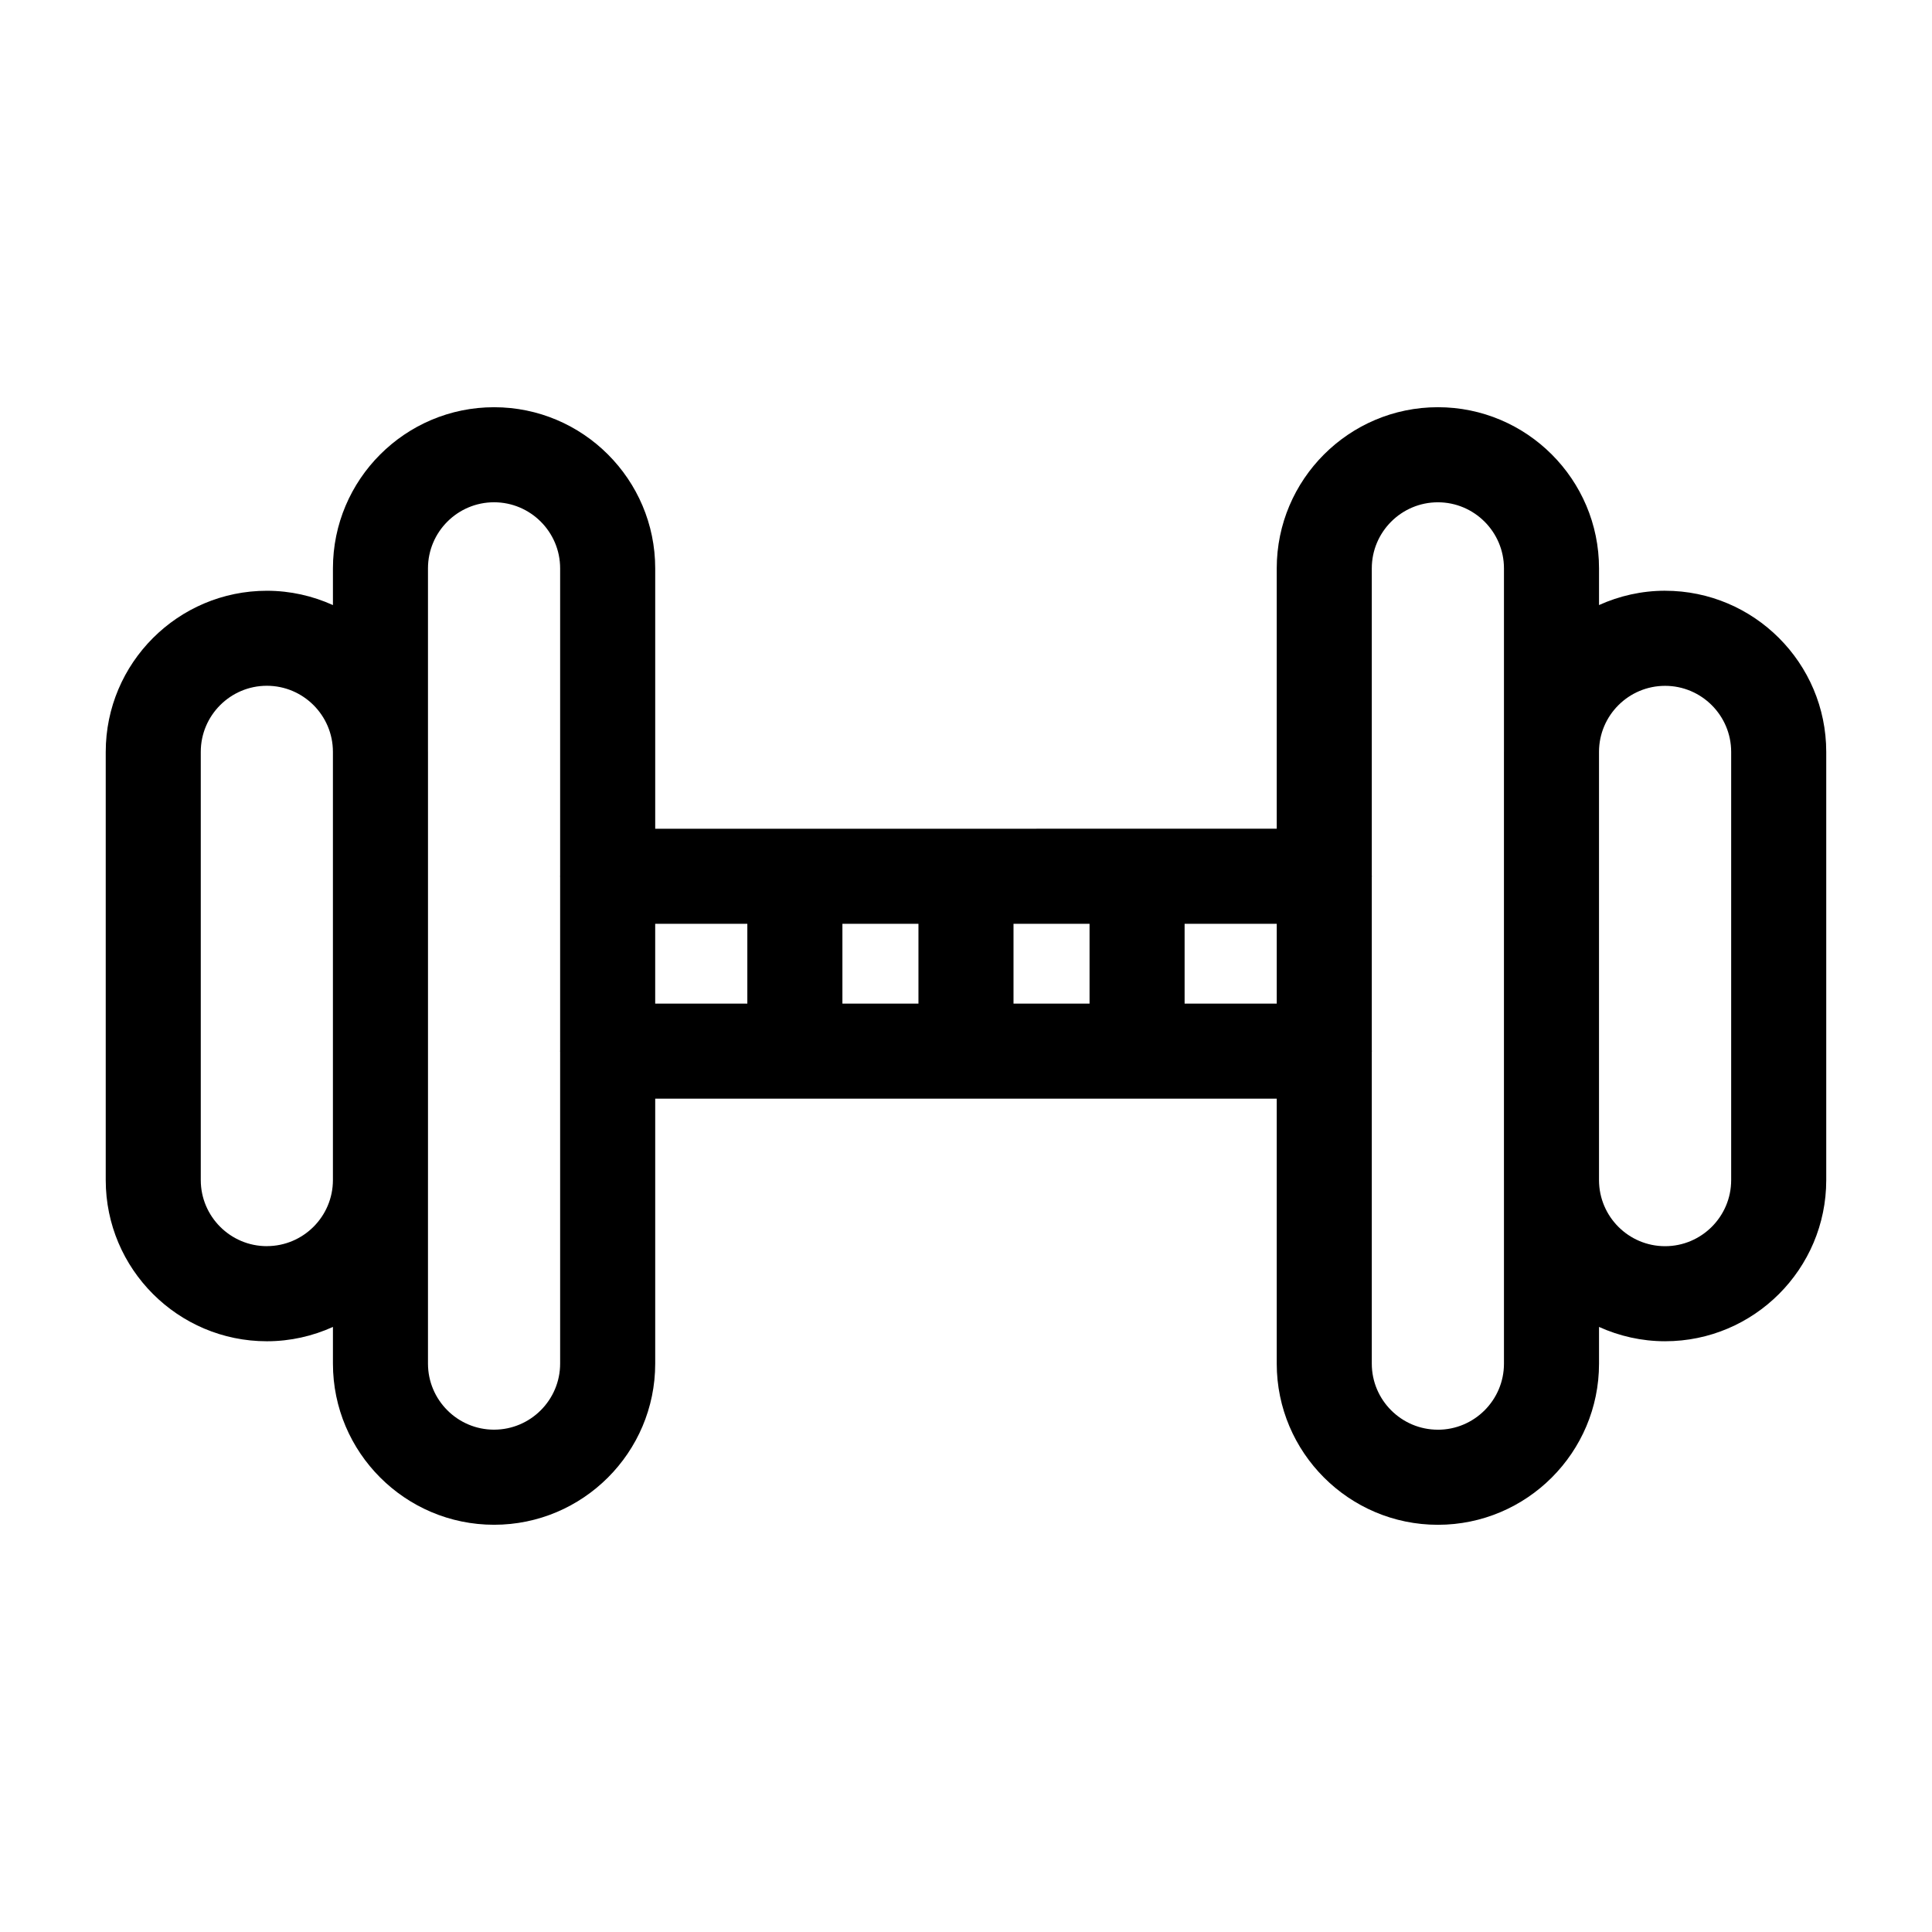 <?xml version="1.0" encoding="UTF-8"?>
<!-- Uploaded to: ICON Repo, www.svgrepo.com, Generator: ICON Repo Mixer Tools -->
<svg fill="#000000" width="800px" height="800px" version="1.1" viewBox="144 144 512 512" xmlns="http://www.w3.org/2000/svg">
 <path d="m585.27 300.55c-6.242 0-12.16 1.379-17.512 3.797v-9.73c0-23.547-19.156-42.703-42.703-42.703-23.547 0-42.707 19.156-42.707 42.703v69l-164.71 0.008v-69.004c0-23.547-19.156-42.703-42.703-42.703-23.543 0-42.703 19.156-42.703 42.703v9.73c-5.352-2.418-11.266-3.793-17.508-3.793-23.547 0-42.703 19.156-42.703 42.703v113.48c0 23.547 19.156 42.707 42.703 42.707 6.242 0 12.156-1.379 17.508-3.797v9.723c0 23.547 19.156 42.703 42.703 42.703s42.703-19.156 42.703-42.703v-70.215h164.71v70.223c0 23.547 19.16 42.703 42.707 42.703s42.703-19.156 42.703-42.703v-9.734c5.352 2.418 11.266 3.797 17.512 3.797 23.547 0 42.703-19.16 42.703-42.707v-113.48c-0.008-23.547-19.164-42.703-42.711-42.703zm-172.68 88.266h20.152v21.148h-20.152zm-25.191 21.148h-20.152v-21.148h20.152zm-172.68 64.281c-9.656 0-17.512-7.859-17.512-17.516v-113.48c0-9.656 7.859-17.512 17.512-17.512 9.637 0 17.48 7.828 17.508 17.461v113.57c-0.023 9.641-7.867 17.469-17.508 17.469zm60.211 48.633c-9.656 0-17.512-7.859-17.512-17.512v-48.535c0-0.035 0.004-0.066 0.004-0.098v-113.48c0-0.035-0.004-0.066-0.004-0.098v-48.535c0-9.656 7.856-17.512 17.512-17.512s17.512 7.859 17.512 17.512v81.402c0 0.066-0.02 0.125-0.02 0.195 0 0.07 0.02 0.133 0.02 0.195v45.949c0 0.066-0.02 0.125-0.02 0.195s0.02 0.133 0.02 0.195v82.613c0 9.652-7.859 17.512-17.512 17.512zm42.703-134.06h24.418v21.148h-24.418zm140.3 21.148v-21.148h24.418v21.148zm67.121 112.92c-9.656 0-17.516-7.859-17.516-17.512v-82.621c0-0.066 0.02-0.125 0.02-0.195 0-0.07-0.02-0.133-0.02-0.195v-45.949c0-0.066 0.02-0.125 0.02-0.195s-0.02-0.133-0.02-0.195v-81.398c0-9.656 7.859-17.512 17.516-17.512 9.652 0 17.512 7.859 17.512 17.512v48.535c0 0.035-0.004 0.066-0.004 0.098v113.48c0 0.035 0.004 0.066 0.004 0.098v48.543c0 9.652-7.859 17.512-17.512 17.512zm77.723-66.148c0 9.656-7.859 17.516-17.512 17.516-9.645 0-17.48-7.828-17.512-17.469v-113.57c0.023-9.633 7.871-17.461 17.512-17.461 9.652 0 17.512 7.856 17.512 17.512z"/>
</svg>